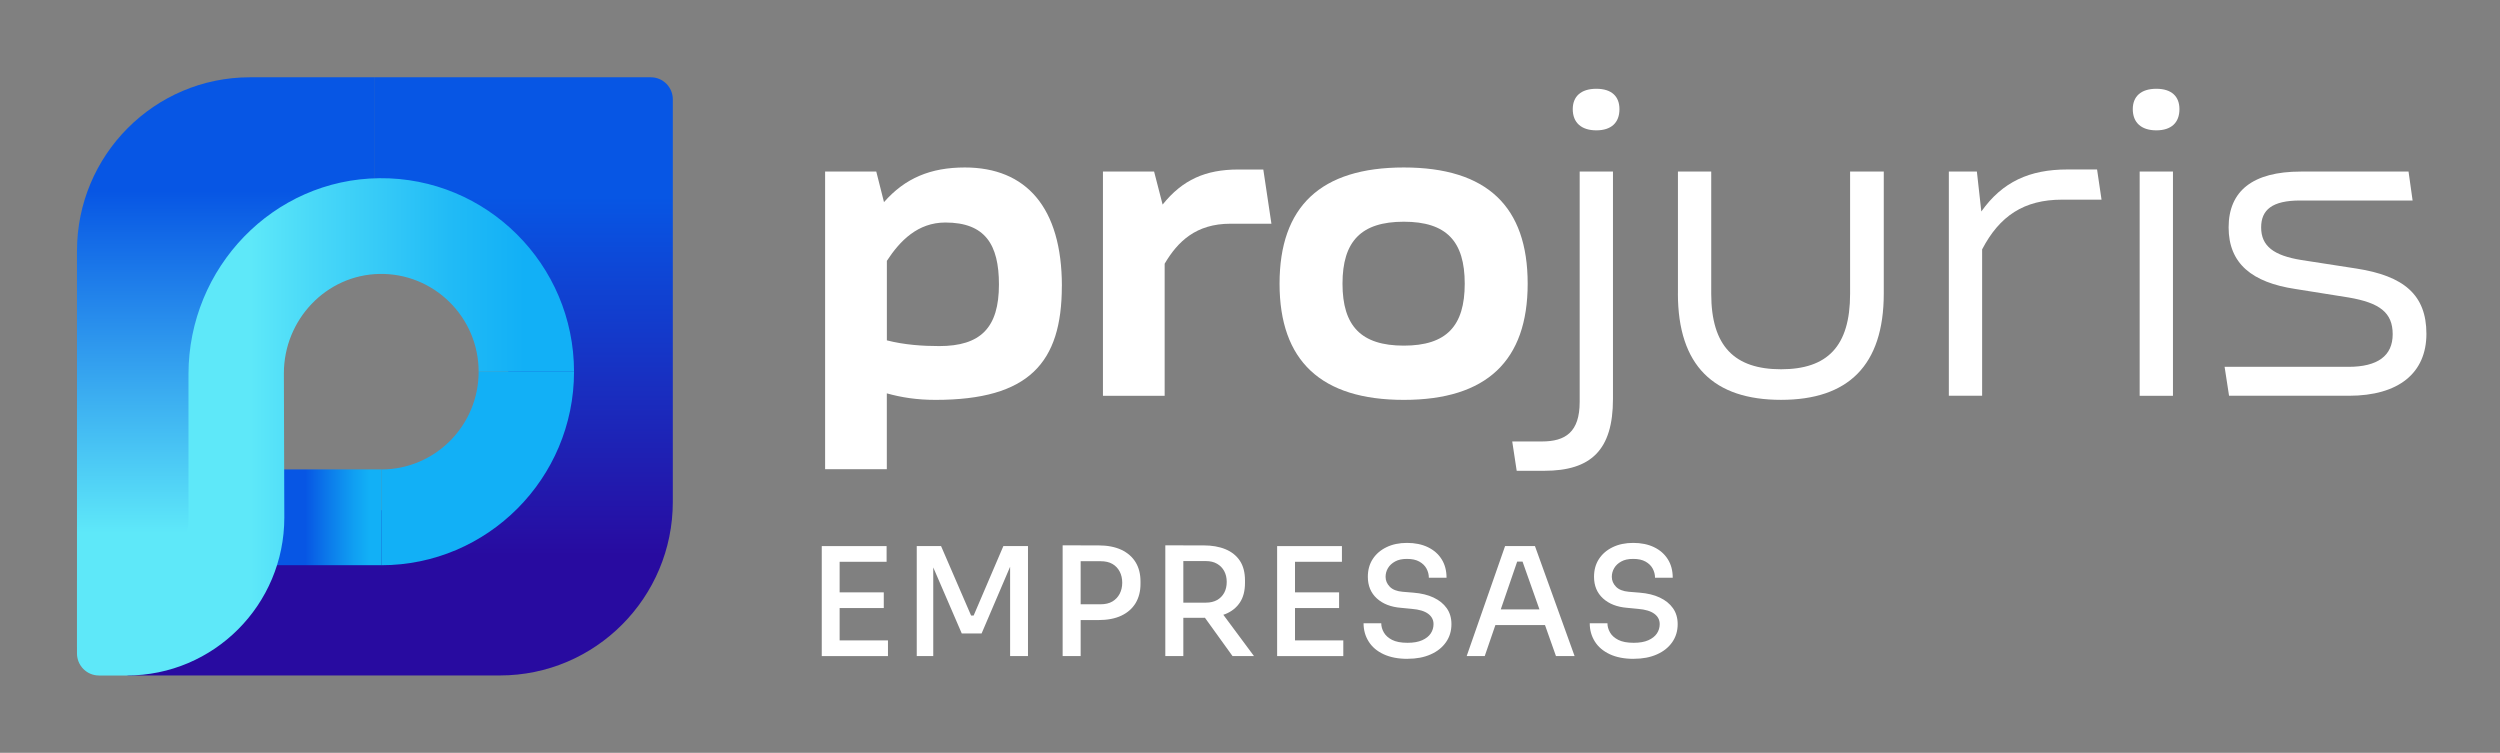 <svg width="269" height="81" viewBox="0 0 269 81" fill="none" xmlns="http://www.w3.org/2000/svg">
<rect x="0" y="0" width="269" height="81" fill="#808080" stroke="none"/>
<path d="M40.339 8.316V26.099H54.684V50.533C54.684 52.941 52.736 54.896 50.337 54.896H30.973L16.344 69.584H13.731V72.679H53.781C64.059 72.679 72.395 64.31 72.395 53.99V10.691C72.395 9.38 71.336 8.316 70.03 8.316H40.339Z" fill="url(#paint0_linear_13_3692)"/>
<path d="M30.973 54.901H25.995V30.467C25.995 28.058 27.942 26.103 30.341 26.103H40.339V8.316H26.898C16.619 8.316 8.283 16.685 8.283 27.005V69.589H16.339L30.968 54.901H30.973Z" fill="url(#paint1_linear_13_3692)"/>
<path d="M41.023 50.509H28.441V60.814H41.023V50.509Z" fill="url(#paint2_linear_13_3692)"/>
<path d="M61.765 39.994C61.765 51.477 52.461 60.819 41.023 60.819V50.514C46.808 50.514 51.501 45.802 51.501 39.994H61.765Z" fill="#12B0F6"/>
<path d="M51.501 39.995C51.501 34.124 46.69 29.365 40.819 29.475C35.081 29.585 30.545 34.411 30.545 40.171L30.593 55.684C30.593 65.078 23.008 72.684 13.646 72.684H10.649C9.343 72.684 8.283 71.62 8.283 70.309V62.441H13.598C17.289 62.441 20.281 59.436 20.281 55.731V40.262C20.281 28.798 29.401 19.285 40.819 19.175C52.351 19.06 61.765 28.445 61.765 39.999H51.501V39.995Z" fill="url(#paint3_linear_13_3692)"/>
<path d="M88.421 70.596V58.76H90.344V70.596H88.421ZM90.021 60.448V58.76H95.398V60.448H90.021ZM90.021 65.426V63.738H95.094V65.426H90.021ZM90.021 70.596V68.907H95.545V70.596H90.021Z" fill="white"/>
<path d="M98.642 70.596V58.76H101.259L104.489 66.232H104.764L107.961 58.76H110.611V70.596H108.688V60.495L108.882 60.529L105.619 68.163H103.487L100.191 60.529L100.418 60.495V70.596H98.642Z" fill="white"/>
<path d="M114.34 70.596V58.679H116.278V70.596H114.34ZM115.955 66.723V65.021H118.41C118.928 65.021 119.356 64.921 119.693 64.721C120.03 64.52 120.291 64.244 120.476 63.896C120.657 63.543 120.752 63.147 120.752 62.703C120.752 62.26 120.662 61.845 120.476 61.497C120.291 61.144 120.03 60.872 119.693 60.677C119.356 60.481 118.928 60.386 118.41 60.386H115.955V58.684H118.182C119.161 58.684 119.987 58.846 120.662 59.16C121.336 59.48 121.844 59.928 122.196 60.505C122.547 61.082 122.718 61.774 122.718 62.57V62.827C122.718 63.614 122.543 64.301 122.196 64.888C121.844 65.469 121.336 65.922 120.662 66.242C119.987 66.561 119.161 66.719 118.182 66.719H115.955V66.723Z" fill="white"/>
<path d="M125.388 70.596V58.679H127.326V70.596H125.388ZM126.694 66.48V64.844H129.762C130.223 64.844 130.622 64.749 130.959 64.563C131.292 64.373 131.548 64.11 131.729 63.776C131.909 63.443 131.995 63.051 131.995 62.608C131.995 62.165 131.904 61.793 131.729 61.459C131.553 61.125 131.296 60.858 130.959 60.663C130.627 60.467 130.228 60.372 129.762 60.372H126.694V58.684H129.506C130.408 58.684 131.197 58.822 131.862 59.098C132.531 59.375 133.044 59.79 133.41 60.338C133.776 60.887 133.961 61.597 133.961 62.46V62.718C133.961 63.581 133.776 64.291 133.405 64.84C133.035 65.393 132.517 65.803 131.857 66.07C131.197 66.342 130.413 66.475 129.506 66.475H126.694V66.48ZM132.622 70.596L128.874 65.393H131.068L134.93 70.596H132.622Z" fill="white"/>
<path d="M137.419 70.596V58.76H139.342V70.596H137.419ZM139.015 60.448V58.76H144.391V60.448H139.015ZM139.015 65.426V63.738H144.087V65.426H139.015ZM139.015 70.596V68.907H144.539V70.596H139.015Z" fill="white"/>
<path d="M151.449 70.891C150.438 70.891 149.578 70.724 148.875 70.395C148.167 70.066 147.635 69.613 147.27 69.031C146.904 68.449 146.719 67.796 146.719 67.061H148.623C148.623 67.395 148.714 67.724 148.899 68.049C149.084 68.373 149.379 68.64 149.787 68.85C150.196 69.06 150.751 69.165 151.449 69.165C152.086 69.165 152.608 69.074 153.026 68.888C153.44 68.702 153.748 68.459 153.948 68.158C154.147 67.858 154.247 67.519 154.247 67.152C154.247 66.699 154.052 66.327 153.668 66.041C153.278 65.755 152.699 65.579 151.924 65.516L150.747 65.402C149.659 65.316 148.794 64.978 148.148 64.391C147.502 63.8 147.179 63.027 147.179 62.064C147.179 61.33 147.355 60.691 147.707 60.152C148.058 59.613 148.547 59.188 149.184 58.879C149.82 58.569 150.557 58.416 151.397 58.416C152.238 58.416 153.007 58.569 153.644 58.879C154.28 59.188 154.774 59.618 155.121 60.176C155.472 60.734 155.648 61.396 155.648 62.164H153.744C153.744 61.821 153.658 61.492 153.492 61.182C153.326 60.872 153.069 60.624 152.722 60.428C152.376 60.233 151.934 60.138 151.397 60.138C150.861 60.138 150.452 60.228 150.115 60.414C149.778 60.6 149.521 60.834 149.345 61.129C149.17 61.425 149.089 61.735 149.089 62.069C149.089 62.469 149.241 62.822 149.54 63.132C149.839 63.442 150.305 63.623 150.927 63.676L152.091 63.771C152.922 63.838 153.639 64.01 154.247 64.296C154.855 64.582 155.33 64.963 155.667 65.44C156.004 65.917 156.175 66.489 156.175 67.157C156.175 67.891 155.981 68.54 155.586 69.103C155.192 69.665 154.646 70.104 153.938 70.414C153.235 70.729 152.409 70.886 151.459 70.886L151.449 70.891Z" fill="white"/>
<path d="M157.814 70.596L161.946 58.76H165.162L169.427 70.596H167.423L163.694 60.057L164.487 60.429H162.535L163.376 60.057L159.757 70.596H157.819H157.814ZM160.493 67.257L161.106 65.569H166.045L166.677 67.257H160.493Z" fill="white"/>
<path d="M175.787 70.891C174.775 70.891 173.915 70.724 173.213 70.395C172.51 70.066 171.973 69.613 171.607 69.031C171.241 68.449 171.056 67.796 171.056 67.061H172.961C172.961 67.395 173.051 67.724 173.236 68.049C173.417 68.373 173.716 68.64 174.124 68.85C174.533 69.06 175.089 69.165 175.787 69.165C176.423 69.165 176.946 69.074 177.364 68.888C177.777 68.702 178.086 68.459 178.285 68.158C178.485 67.858 178.584 67.519 178.584 67.152C178.584 66.699 178.39 66.327 178.005 66.041C177.615 65.755 177.036 65.579 176.262 65.516L175.084 65.402C173.996 65.316 173.132 64.978 172.486 64.391C171.84 63.8 171.517 63.027 171.517 62.064C171.517 61.33 171.693 60.691 172.044 60.152C172.396 59.613 172.885 59.188 173.521 58.879C174.158 58.569 174.894 58.416 175.735 58.416C176.575 58.416 177.345 58.569 177.981 58.879C178.618 59.188 179.107 59.618 179.458 60.176C179.81 60.734 179.986 61.396 179.986 62.164H178.081C178.081 61.821 177.995 61.492 177.829 61.182C177.663 60.872 177.407 60.624 177.06 60.428C176.713 60.233 176.276 60.138 175.735 60.138C175.193 60.138 174.789 60.228 174.452 60.414C174.115 60.6 173.858 60.834 173.687 61.129C173.516 61.42 173.431 61.735 173.431 62.069C173.431 62.469 173.583 62.822 173.882 63.132C174.181 63.442 174.647 63.623 175.269 63.676L176.433 63.771C177.264 63.838 177.981 64.01 178.589 64.296C179.197 64.582 179.672 64.963 180.009 65.44C180.347 65.917 180.518 66.489 180.518 67.157C180.518 67.891 180.323 68.54 179.929 69.103C179.534 69.665 178.988 70.104 178.28 70.414C177.573 70.729 176.751 70.886 175.801 70.886L175.787 70.891Z" fill="white"/>
<path d="M114.254 30.786C114.254 39.036 110.716 43.027 100.666 43.027C98.656 43.027 96.994 42.765 95.422 42.326V50.485H88.782V18.459H94.287L95.118 21.75C97.388 19.16 100.143 18.02 103.815 18.02C110.412 18.02 114.259 22.322 114.259 30.786H114.254ZM107.486 30.61C107.486 26.308 105.999 23.943 101.72 23.943C98.747 23.943 96.828 25.917 95.427 28.068V36.623C97.308 37.105 99.274 37.238 101.064 37.238C105.52 37.238 107.486 35.264 107.486 30.614V30.61Z" fill="white"/>
<path d="M136.806 24.072H132.394C128.679 24.072 126.713 26.004 125.317 28.374V42.589H118.677V18.46H124.181L125.098 22.012C127.24 19.337 129.729 18.24 133.225 18.24H135.932L136.806 24.077V24.072Z" fill="white"/>
<path d="M137.68 30.524C137.68 22.231 142.092 18.02 151.05 18.02C160.008 18.02 164.378 22.231 164.378 30.524C164.378 38.816 159.966 43.027 151.05 43.027C142.135 43.027 137.68 38.816 137.68 30.524ZM157.605 30.524C157.605 25.96 155.639 23.857 151.05 23.857C146.462 23.857 144.453 25.965 144.453 30.524C144.453 35.083 146.462 37.19 151.05 37.19C155.639 37.19 157.605 35.083 157.605 30.524Z" fill="white"/>
<path d="M162.716 47.501H165.908C168.444 47.501 169.973 46.49 169.973 43.247V18.46H173.555V42.937C173.555 48.421 171.194 50.657 166.169 50.657H163.196L162.716 47.501ZM169.228 11.745C169.228 10.386 170.102 9.552 171.764 9.552C173.426 9.552 174.253 10.386 174.253 11.745C174.253 13.195 173.379 14.025 171.764 14.025C170.149 14.025 169.228 13.19 169.228 11.745Z" fill="white"/>
<path d="M180.546 31.574V18.455H184.128V31.616C184.128 37.277 186.664 39.733 191.642 39.733C196.619 39.733 199.07 37.277 199.07 31.616V18.455H202.694V31.574C202.694 39.337 198.852 43.023 191.642 43.023C184.432 43.023 180.542 39.38 180.542 31.574H180.546Z" fill="white"/>
<path d="M226.12 21.483H221.883C217.775 21.483 215.153 23.238 213.277 26.833V42.584H209.695V18.455H212.711L213.191 22.756C215.461 19.552 218.392 18.235 222.453 18.235H225.645L226.125 21.483H226.12Z" fill="white"/>
<path d="M229.487 11.745C229.487 10.386 230.361 9.552 232.019 9.552C233.677 9.552 234.508 10.386 234.508 11.745C234.508 13.195 233.634 14.025 232.019 14.025C230.404 14.025 229.487 13.19 229.487 11.745ZM230.228 18.46H233.81V42.589H230.228V18.46Z" fill="white"/>
<path d="M239.362 39.471H252.69C255.834 39.471 257.453 38.288 257.453 35.961C257.453 33.634 256.057 32.585 252.732 32.012L246.966 31.092C242.335 30.391 239.799 28.374 239.799 24.468C239.799 20.563 242.378 18.46 247.579 18.46H259.159L259.596 21.574H247.493C244.477 21.574 243.299 22.585 243.299 24.468C243.299 26.486 244.653 27.497 247.626 27.978L253.568 28.898C258.636 29.69 261.082 31.707 261.082 35.918C261.082 40.129 258.109 42.584 252.737 42.584H239.846L239.367 39.471H239.362Z" fill="white"/>
<defs>
<linearGradient id="paint0_linear_13_3692" x1="43.061" y1="72.683" x2="43.061" y2="8.316" gradientUnits="userSpaceOnUse">
<stop offset="0.2" stop-color="#280BA0"/>
<stop offset="0.8" stop-color="#0756E4"/>
</linearGradient>
<linearGradient id="paint1_linear_13_3692" x1="24.314" y1="69.589" x2="24.314" y2="8.316" gradientUnits="userSpaceOnUse">
<stop offset="0.2" stop-color="#5EE8F9"/>
<stop offset="0.8" stop-color="#0756E4"/>
</linearGradient>
<linearGradient id="paint2_linear_13_3692" x1="28.436" y1="55.659" x2="41.028" y2="55.659" gradientUnits="userSpaceOnUse">
<stop offset="0.35" stop-color="#0756E4"/>
<stop offset="0.53" stop-color="#0B77EA"/>
<stop offset="0.77" stop-color="#10A0F2"/>
<stop offset="0.9" stop-color="#12B0F6"/>
</linearGradient>
<linearGradient id="paint3_linear_13_3692" x1="8.283" y1="45.927" x2="61.765" y2="45.927" gradientUnits="userSpaceOnUse">
<stop offset="0.35" stop-color="#5EE8F9"/>
<stop offset="0.47" stop-color="#4AD9F8"/>
<stop offset="0.75" stop-color="#21BBF6"/>
<stop offset="0.9" stop-color="#12B0F6"/>
</linearGradient>
</defs>
</svg>
